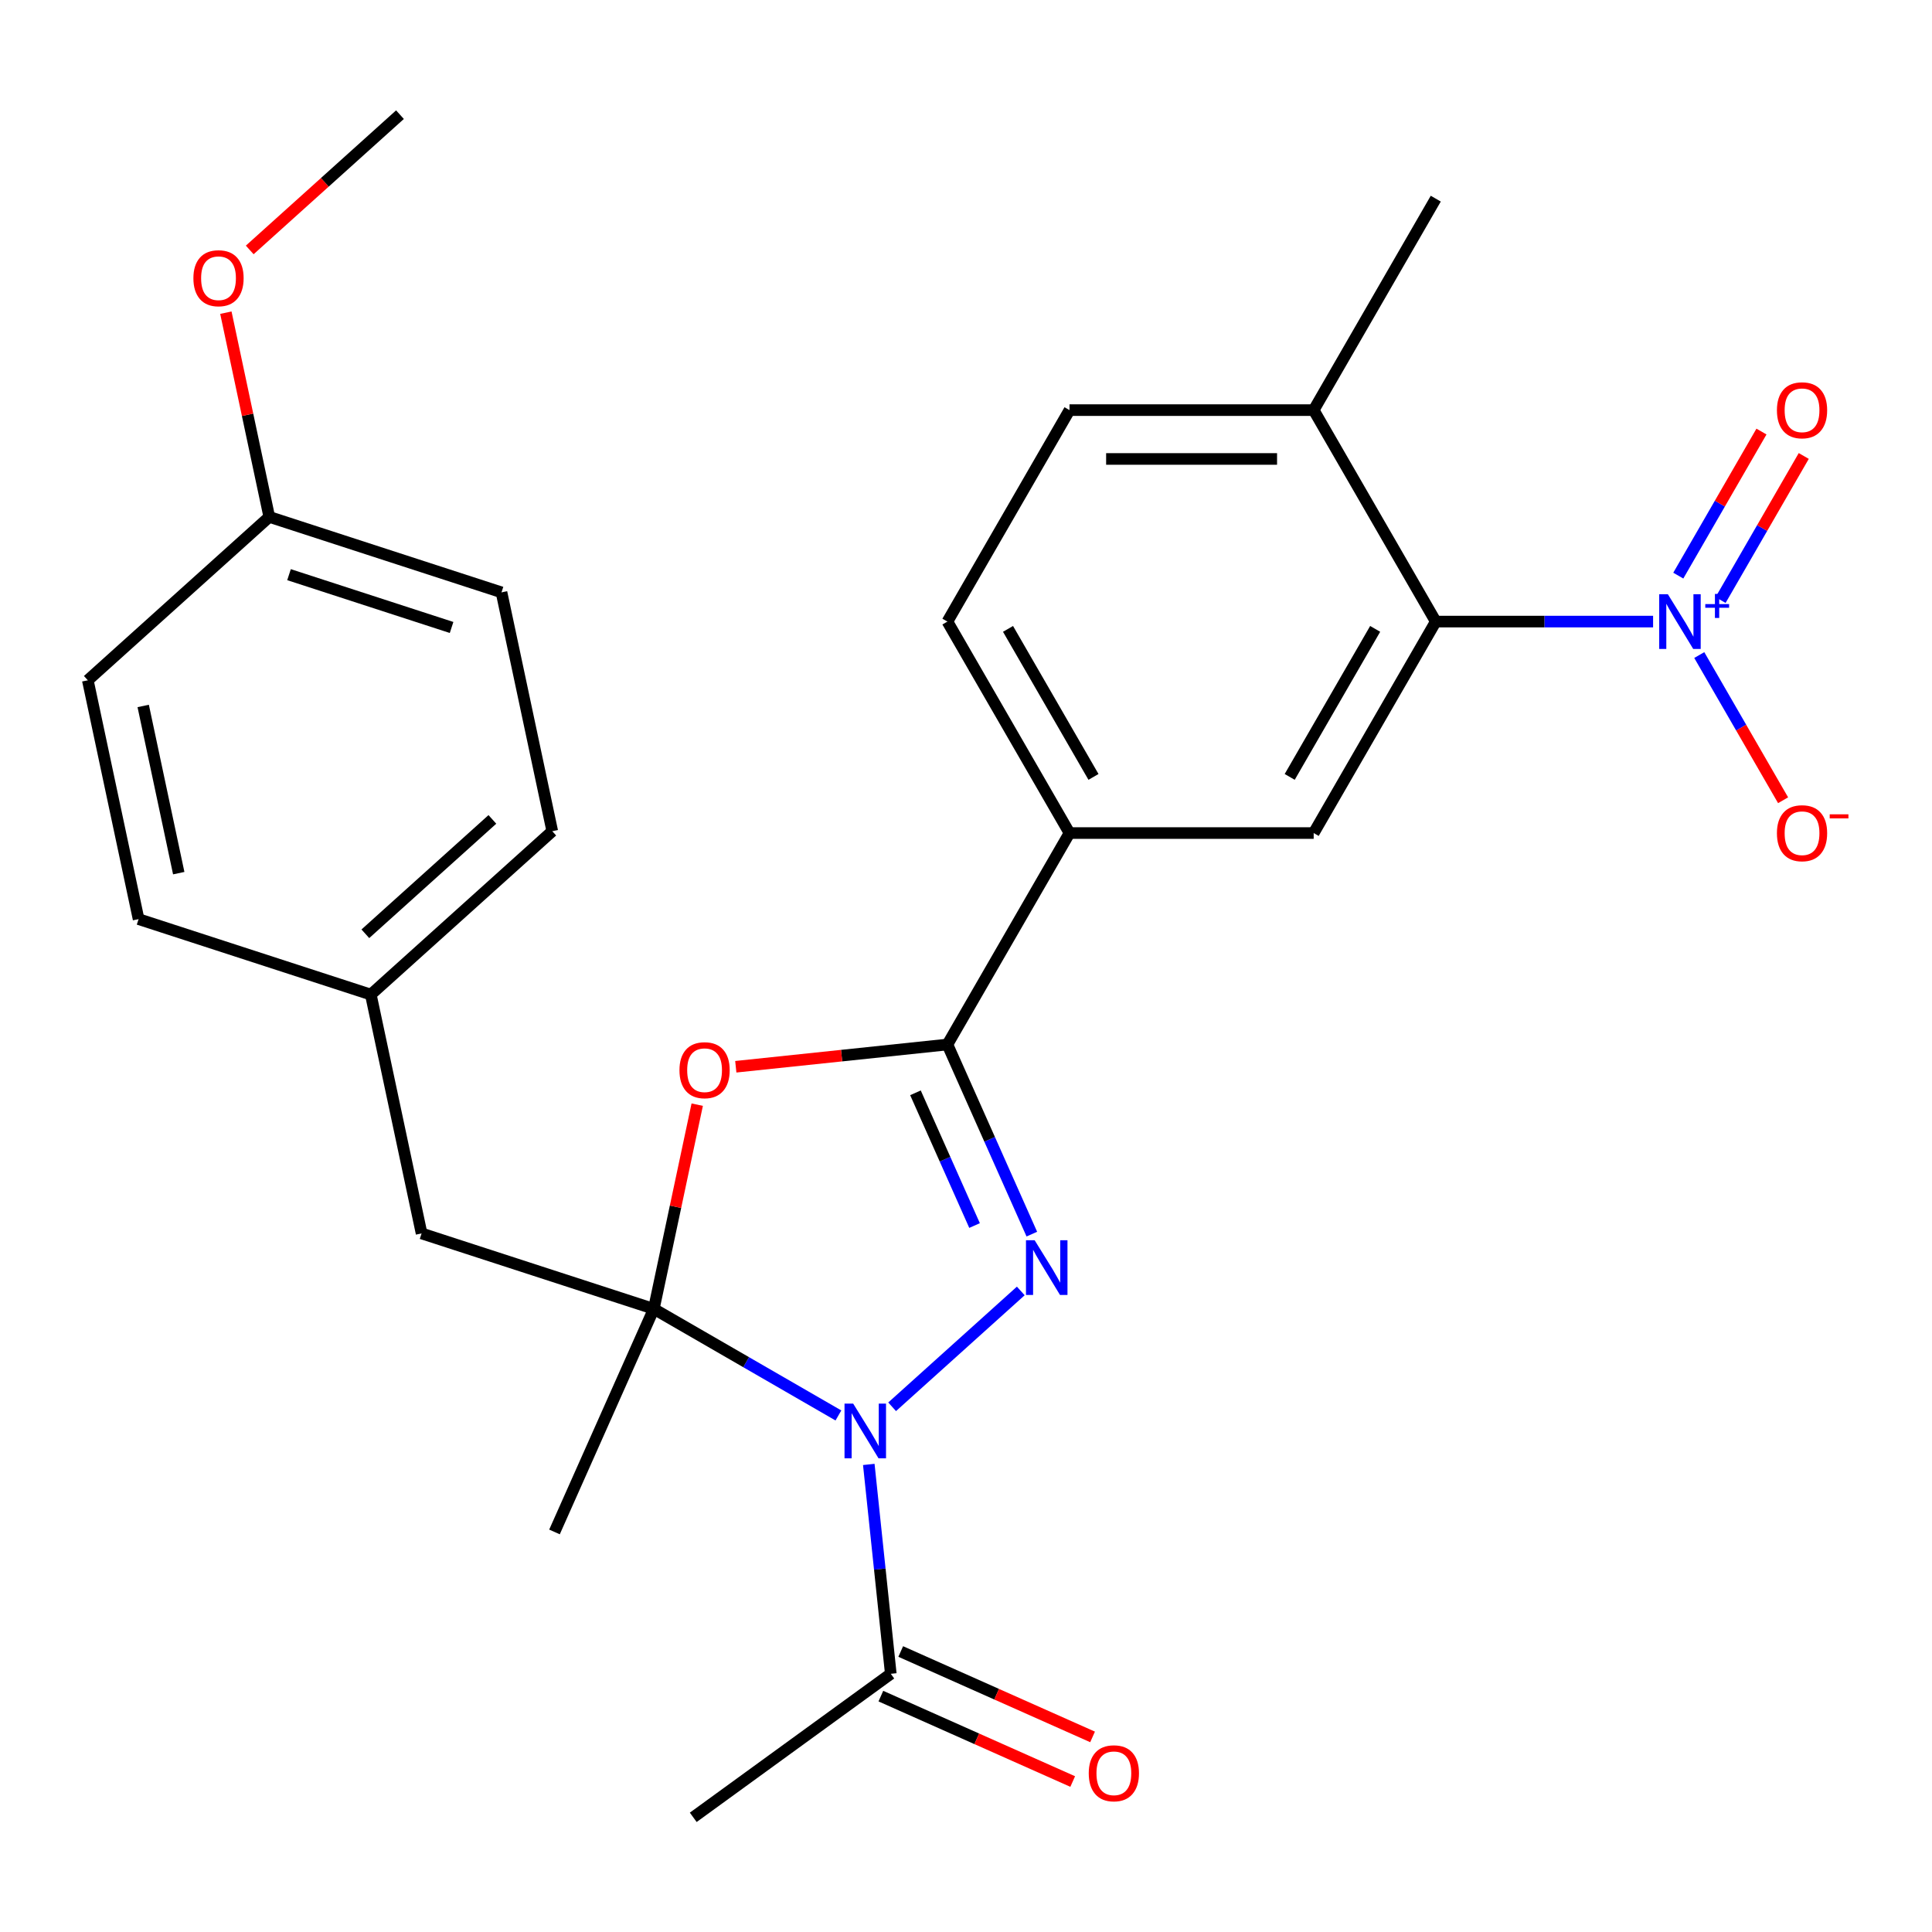 <?xml version='1.0' encoding='iso-8859-1'?>
<svg version='1.1' baseProfile='full'
              xmlns='http://www.w3.org/2000/svg'
                      xmlns:rdkit='http://www.rdkit.org/xml'
                      xmlns:xlink='http://www.w3.org/1999/xlink'
                  xml:space='preserve'
width='1000px' height='1000px' viewBox='0 0 1000 1000'>
<!-- END OF HEADER -->
<rect style='opacity:1.0;fill:#FFFFFF;stroke:none' width='1000' height='1000' x='0' y='0'> </rect>
<path class='bond-0' d='M 461.763,728.151 L 528.354,668.192' style='fill:none;fill-rule:evenodd;stroke:#0000FF;stroke-width:6px;stroke-linecap:butt;stroke-linejoin:miter;stroke-opacity:1' />
<path class='bond-1' d='M 433.963,732.641 L 386.186,705.057' style='fill:none;fill-rule:evenodd;stroke:#0000FF;stroke-width:6px;stroke-linecap:butt;stroke-linejoin:miter;stroke-opacity:1' />
<path class='bond-1' d='M 386.186,705.057 L 338.409,677.473' style='fill:none;fill-rule:evenodd;stroke:#000000;stroke-width:6px;stroke-linecap:butt;stroke-linejoin:miter;stroke-opacity:1' />
<path class='bond-6' d='M 449.683,757.986 L 455.379,812.173' style='fill:none;fill-rule:evenodd;stroke:#0000FF;stroke-width:6px;stroke-linecap:butt;stroke-linejoin:miter;stroke-opacity:1' />
<path class='bond-6' d='M 455.379,812.173 L 461.074,866.36' style='fill:none;fill-rule:evenodd;stroke:#000000;stroke-width:6px;stroke-linecap:butt;stroke-linejoin:miter;stroke-opacity:1' />
<path class='bond-2' d='M 534.075,638.778 L 512.228,589.708' style='fill:none;fill-rule:evenodd;stroke:#0000FF;stroke-width:6px;stroke-linecap:butt;stroke-linejoin:miter;stroke-opacity:1' />
<path class='bond-2' d='M 512.228,589.708 L 490.38,540.638' style='fill:none;fill-rule:evenodd;stroke:#000000;stroke-width:6px;stroke-linecap:butt;stroke-linejoin:miter;stroke-opacity:1' />
<path class='bond-2' d='M 504.429,634.338 L 489.136,599.989' style='fill:none;fill-rule:evenodd;stroke:#0000FF;stroke-width:6px;stroke-linecap:butt;stroke-linejoin:miter;stroke-opacity:1' />
<path class='bond-2' d='M 489.136,599.989 L 473.843,565.64' style='fill:none;fill-rule:evenodd;stroke:#000000;stroke-width:6px;stroke-linecap:butt;stroke-linejoin:miter;stroke-opacity:1' />
<path class='bond-3' d='M 338.409,677.473 L 349.644,624.621' style='fill:none;fill-rule:evenodd;stroke:#000000;stroke-width:6px;stroke-linecap:butt;stroke-linejoin:miter;stroke-opacity:1' />
<path class='bond-3' d='M 349.644,624.621 L 360.878,571.769' style='fill:none;fill-rule:evenodd;stroke:#FF0000;stroke-width:6px;stroke-linecap:butt;stroke-linejoin:miter;stroke-opacity:1' />
<path class='bond-9' d='M 338.409,677.473 L 218.209,638.418' style='fill:none;fill-rule:evenodd;stroke:#000000;stroke-width:6px;stroke-linecap:butt;stroke-linejoin:miter;stroke-opacity:1' />
<path class='bond-16' d='M 338.409,677.473 L 287.004,792.933' style='fill:none;fill-rule:evenodd;stroke:#000000;stroke-width:6px;stroke-linecap:butt;stroke-linejoin:miter;stroke-opacity:1' />
<path class='bond-7' d='M 490.38,540.638 L 553.573,431.185' style='fill:none;fill-rule:evenodd;stroke:#000000;stroke-width:6px;stroke-linecap:butt;stroke-linejoin:miter;stroke-opacity:1' />
<path class='bond-27' d='M 490.38,540.638 L 435.613,546.394' style='fill:none;fill-rule:evenodd;stroke:#000000;stroke-width:6px;stroke-linecap:butt;stroke-linejoin:miter;stroke-opacity:1' />
<path class='bond-27' d='M 435.613,546.394 L 380.846,552.151' style='fill:none;fill-rule:evenodd;stroke:#FF0000;stroke-width:6px;stroke-linecap:butt;stroke-linejoin:miter;stroke-opacity:1' />
<path class='bond-4' d='M 855.639,321.731 L 799.396,321.731' style='fill:none;fill-rule:evenodd;stroke:#0000FF;stroke-width:6px;stroke-linecap:butt;stroke-linejoin:miter;stroke-opacity:1' />
<path class='bond-4' d='M 799.396,321.731 L 743.152,321.731' style='fill:none;fill-rule:evenodd;stroke:#000000;stroke-width:6px;stroke-linecap:butt;stroke-linejoin:miter;stroke-opacity:1' />
<path class='bond-10' d='M 879.538,339.051 L 901.233,376.628' style='fill:none;fill-rule:evenodd;stroke:#0000FF;stroke-width:6px;stroke-linecap:butt;stroke-linejoin:miter;stroke-opacity:1' />
<path class='bond-10' d='M 901.233,376.628 L 922.928,414.205' style='fill:none;fill-rule:evenodd;stroke:#FF0000;stroke-width:6px;stroke-linecap:butt;stroke-linejoin:miter;stroke-opacity:1' />
<path class='bond-11' d='M 890.569,310.582 L 912.096,273.297' style='fill:none;fill-rule:evenodd;stroke:#0000FF;stroke-width:6px;stroke-linecap:butt;stroke-linejoin:miter;stroke-opacity:1' />
<path class='bond-11' d='M 912.096,273.297 L 933.622,236.012' style='fill:none;fill-rule:evenodd;stroke:#FF0000;stroke-width:6px;stroke-linecap:butt;stroke-linejoin:miter;stroke-opacity:1' />
<path class='bond-11' d='M 868.679,297.943 L 890.205,260.658' style='fill:none;fill-rule:evenodd;stroke:#0000FF;stroke-width:6px;stroke-linecap:butt;stroke-linejoin:miter;stroke-opacity:1' />
<path class='bond-11' d='M 890.205,260.658 L 911.731,223.374' style='fill:none;fill-rule:evenodd;stroke:#FF0000;stroke-width:6px;stroke-linecap:butt;stroke-linejoin:miter;stroke-opacity:1' />
<path class='bond-5' d='M 743.152,321.731 L 679.959,431.185' style='fill:none;fill-rule:evenodd;stroke:#000000;stroke-width:6px;stroke-linecap:butt;stroke-linejoin:miter;stroke-opacity:1' />
<path class='bond-5' d='M 711.783,325.51 L 667.548,402.128' style='fill:none;fill-rule:evenodd;stroke:#000000;stroke-width:6px;stroke-linecap:butt;stroke-linejoin:miter;stroke-opacity:1' />
<path class='bond-29' d='M 743.152,321.731 L 679.959,212.277' style='fill:none;fill-rule:evenodd;stroke:#000000;stroke-width:6px;stroke-linecap:butt;stroke-linejoin:miter;stroke-opacity:1' />
<path class='bond-13' d='M 455.933,877.906 L 505.583,900.012' style='fill:none;fill-rule:evenodd;stroke:#000000;stroke-width:6px;stroke-linecap:butt;stroke-linejoin:miter;stroke-opacity:1' />
<path class='bond-13' d='M 505.583,900.012 L 555.233,922.117' style='fill:none;fill-rule:evenodd;stroke:#FF0000;stroke-width:6px;stroke-linecap:butt;stroke-linejoin:miter;stroke-opacity:1' />
<path class='bond-13' d='M 466.215,854.814 L 515.864,876.92' style='fill:none;fill-rule:evenodd;stroke:#000000;stroke-width:6px;stroke-linecap:butt;stroke-linejoin:miter;stroke-opacity:1' />
<path class='bond-13' d='M 515.864,876.92 L 565.514,899.025' style='fill:none;fill-rule:evenodd;stroke:#FF0000;stroke-width:6px;stroke-linecap:butt;stroke-linejoin:miter;stroke-opacity:1' />
<path class='bond-24' d='M 461.074,866.36 L 358.825,940.648' style='fill:none;fill-rule:evenodd;stroke:#000000;stroke-width:6px;stroke-linecap:butt;stroke-linejoin:miter;stroke-opacity:1' />
<path class='bond-8' d='M 553.573,431.185 L 679.959,431.185' style='fill:none;fill-rule:evenodd;stroke:#000000;stroke-width:6px;stroke-linecap:butt;stroke-linejoin:miter;stroke-opacity:1' />
<path class='bond-14' d='M 553.573,431.185 L 490.38,321.731' style='fill:none;fill-rule:evenodd;stroke:#000000;stroke-width:6px;stroke-linecap:butt;stroke-linejoin:miter;stroke-opacity:1' />
<path class='bond-14' d='M 565.985,402.128 L 521.75,325.51' style='fill:none;fill-rule:evenodd;stroke:#000000;stroke-width:6px;stroke-linecap:butt;stroke-linejoin:miter;stroke-opacity:1' />
<path class='bond-17' d='M 218.209,638.418 L 191.932,514.794' style='fill:none;fill-rule:evenodd;stroke:#000000;stroke-width:6px;stroke-linecap:butt;stroke-linejoin:miter;stroke-opacity:1' />
<path class='bond-12' d='M 679.959,212.277 L 553.573,212.277' style='fill:none;fill-rule:evenodd;stroke:#000000;stroke-width:6px;stroke-linecap:butt;stroke-linejoin:miter;stroke-opacity:1' />
<path class='bond-12' d='M 661.001,237.555 L 572.531,237.555' style='fill:none;fill-rule:evenodd;stroke:#000000;stroke-width:6px;stroke-linecap:butt;stroke-linejoin:miter;stroke-opacity:1' />
<path class='bond-25' d='M 679.959,212.277 L 743.152,102.824' style='fill:none;fill-rule:evenodd;stroke:#000000;stroke-width:6px;stroke-linecap:butt;stroke-linejoin:miter;stroke-opacity:1' />
<path class='bond-15' d='M 490.38,321.731 L 553.573,212.277' style='fill:none;fill-rule:evenodd;stroke:#000000;stroke-width:6px;stroke-linecap:butt;stroke-linejoin:miter;stroke-opacity:1' />
<path class='bond-19' d='M 191.932,514.794 L 71.732,475.738' style='fill:none;fill-rule:evenodd;stroke:#000000;stroke-width:6px;stroke-linecap:butt;stroke-linejoin:miter;stroke-opacity:1' />
<path class='bond-20' d='M 191.932,514.794 L 285.855,430.225' style='fill:none;fill-rule:evenodd;stroke:#000000;stroke-width:6px;stroke-linecap:butt;stroke-linejoin:miter;stroke-opacity:1' />
<path class='bond-20' d='M 189.107,483.324 L 254.853,424.125' style='fill:none;fill-rule:evenodd;stroke:#000000;stroke-width:6px;stroke-linecap:butt;stroke-linejoin:miter;stroke-opacity:1' />
<path class='bond-18' d='M 139.378,267.545 L 259.578,306.601' style='fill:none;fill-rule:evenodd;stroke:#000000;stroke-width:6px;stroke-linecap:butt;stroke-linejoin:miter;stroke-opacity:1' />
<path class='bond-18' d='M 149.597,297.444 L 233.737,324.782' style='fill:none;fill-rule:evenodd;stroke:#000000;stroke-width:6px;stroke-linecap:butt;stroke-linejoin:miter;stroke-opacity:1' />
<path class='bond-23' d='M 139.378,267.545 L 128.144,214.693' style='fill:none;fill-rule:evenodd;stroke:#000000;stroke-width:6px;stroke-linecap:butt;stroke-linejoin:miter;stroke-opacity:1' />
<path class='bond-23' d='M 128.144,214.693 L 116.909,161.841' style='fill:none;fill-rule:evenodd;stroke:#FF0000;stroke-width:6px;stroke-linecap:butt;stroke-linejoin:miter;stroke-opacity:1' />
<path class='bond-28' d='M 139.378,267.545 L 45.455,352.114' style='fill:none;fill-rule:evenodd;stroke:#000000;stroke-width:6px;stroke-linecap:butt;stroke-linejoin:miter;stroke-opacity:1' />
<path class='bond-22' d='M 71.732,475.738 L 45.455,352.114' style='fill:none;fill-rule:evenodd;stroke:#000000;stroke-width:6px;stroke-linecap:butt;stroke-linejoin:miter;stroke-opacity:1' />
<path class='bond-22' d='M 92.515,451.939 L 74.121,365.402' style='fill:none;fill-rule:evenodd;stroke:#000000;stroke-width:6px;stroke-linecap:butt;stroke-linejoin:miter;stroke-opacity:1' />
<path class='bond-21' d='M 285.855,430.225 L 259.578,306.601' style='fill:none;fill-rule:evenodd;stroke:#000000;stroke-width:6px;stroke-linecap:butt;stroke-linejoin:miter;stroke-opacity:1' />
<path class='bond-26' d='M 129.26,129.371 L 168.142,94.361' style='fill:none;fill-rule:evenodd;stroke:#FF0000;stroke-width:6px;stroke-linecap:butt;stroke-linejoin:miter;stroke-opacity:1' />
<path class='bond-26' d='M 168.142,94.361 L 207.024,59.352' style='fill:none;fill-rule:evenodd;stroke:#000000;stroke-width:6px;stroke-linecap:butt;stroke-linejoin:miter;stroke-opacity:1' />
<path  class='atom-0' d='M 441.603 726.506
L 450.883 741.506
Q 451.803 742.986, 453.283 745.666
Q 454.763 748.346, 454.843 748.506
L 454.843 726.506
L 458.603 726.506
L 458.603 754.826
L 454.723 754.826
L 444.763 738.426
Q 443.603 736.506, 442.363 734.306
Q 441.163 732.106, 440.803 731.426
L 440.803 754.826
L 437.123 754.826
L 437.123 726.506
L 441.603 726.506
' fill='#0000FF'/>
<path  class='atom-1' d='M 535.526 641.938
L 544.806 656.938
Q 545.726 658.418, 547.206 661.098
Q 548.686 663.778, 548.766 663.938
L 548.766 641.938
L 552.526 641.938
L 552.526 670.258
L 548.646 670.258
L 538.686 653.858
Q 537.526 651.938, 536.286 649.738
Q 535.086 647.538, 534.726 646.858
L 534.726 670.258
L 531.046 670.258
L 531.046 641.938
L 535.526 641.938
' fill='#0000FF'/>
<path  class='atom-4' d='M 351.687 553.929
Q 351.687 547.129, 355.047 543.329
Q 358.407 539.529, 364.687 539.529
Q 370.967 539.529, 374.327 543.329
Q 377.687 547.129, 377.687 553.929
Q 377.687 560.809, 374.287 564.729
Q 370.887 568.609, 364.687 568.609
Q 358.447 568.609, 355.047 564.729
Q 351.687 560.849, 351.687 553.929
M 364.687 565.409
Q 369.007 565.409, 371.327 562.529
Q 373.687 559.609, 373.687 553.929
Q 373.687 548.369, 371.327 545.569
Q 369.007 542.729, 364.687 542.729
Q 360.367 542.729, 358.007 545.529
Q 355.687 548.329, 355.687 553.929
Q 355.687 559.649, 358.007 562.529
Q 360.367 565.409, 364.687 565.409
' fill='#FF0000'/>
<path  class='atom-5' d='M 863.279 307.571
L 872.559 322.571
Q 873.479 324.051, 874.959 326.731
Q 876.439 329.411, 876.519 329.571
L 876.519 307.571
L 880.279 307.571
L 880.279 335.891
L 876.399 335.891
L 866.439 319.491
Q 865.279 317.571, 864.039 315.371
Q 862.839 313.171, 862.479 312.491
L 862.479 335.891
L 858.799 335.891
L 858.799 307.571
L 863.279 307.571
' fill='#0000FF'/>
<path  class='atom-5' d='M 882.655 312.676
L 887.644 312.676
L 887.644 307.422
L 889.862 307.422
L 889.862 312.676
L 894.983 312.676
L 894.983 314.577
L 889.862 314.577
L 889.862 319.857
L 887.644 319.857
L 887.644 314.577
L 882.655 314.577
L 882.655 312.676
' fill='#0000FF'/>
<path  class='atom-11' d='M 919.732 431.265
Q 919.732 424.465, 923.092 420.665
Q 926.452 416.865, 932.732 416.865
Q 939.012 416.865, 942.372 420.665
Q 945.732 424.465, 945.732 431.265
Q 945.732 438.145, 942.332 442.065
Q 938.932 445.945, 932.732 445.945
Q 926.492 445.945, 923.092 442.065
Q 919.732 438.185, 919.732 431.265
M 932.732 442.745
Q 937.052 442.745, 939.372 439.865
Q 941.732 436.945, 941.732 431.265
Q 941.732 425.705, 939.372 422.905
Q 937.052 420.065, 932.732 420.065
Q 928.412 420.065, 926.052 422.865
Q 923.732 425.665, 923.732 431.265
Q 923.732 436.985, 926.052 439.865
Q 928.412 442.745, 932.732 442.745
' fill='#FF0000'/>
<path  class='atom-11' d='M 947.052 421.487
L 956.74 421.487
L 956.74 423.599
L 947.052 423.599
L 947.052 421.487
' fill='#FF0000'/>
<path  class='atom-12' d='M 919.732 212.357
Q 919.732 205.557, 923.092 201.757
Q 926.452 197.957, 932.732 197.957
Q 939.012 197.957, 942.372 201.757
Q 945.732 205.557, 945.732 212.357
Q 945.732 219.237, 942.332 223.157
Q 938.932 227.037, 932.732 227.037
Q 926.492 227.037, 923.092 223.157
Q 919.732 219.277, 919.732 212.357
M 932.732 223.837
Q 937.052 223.837, 939.372 220.957
Q 941.732 218.037, 941.732 212.357
Q 941.732 206.797, 939.372 203.997
Q 937.052 201.157, 932.732 201.157
Q 928.412 201.157, 926.052 203.957
Q 923.732 206.757, 923.732 212.357
Q 923.732 218.077, 926.052 220.957
Q 928.412 223.837, 932.732 223.837
' fill='#FF0000'/>
<path  class='atom-14' d='M 563.533 917.846
Q 563.533 911.046, 566.893 907.246
Q 570.253 903.446, 576.533 903.446
Q 582.813 903.446, 586.173 907.246
Q 589.533 911.046, 589.533 917.846
Q 589.533 924.726, 586.133 928.646
Q 582.733 932.526, 576.533 932.526
Q 570.293 932.526, 566.893 928.646
Q 563.533 924.766, 563.533 917.846
M 576.533 929.326
Q 580.853 929.326, 583.173 926.446
Q 585.533 923.526, 585.533 917.846
Q 585.533 912.286, 583.173 909.486
Q 580.853 906.646, 576.533 906.646
Q 572.213 906.646, 569.853 909.446
Q 567.533 912.246, 567.533 917.846
Q 567.533 923.566, 569.853 926.446
Q 572.213 929.326, 576.533 929.326
' fill='#FF0000'/>
<path  class='atom-24' d='M 100.101 144.001
Q 100.101 137.201, 103.461 133.401
Q 106.821 129.601, 113.101 129.601
Q 119.381 129.601, 122.741 133.401
Q 126.101 137.201, 126.101 144.001
Q 126.101 150.881, 122.701 154.801
Q 119.301 158.681, 113.101 158.681
Q 106.861 158.681, 103.461 154.801
Q 100.101 150.921, 100.101 144.001
M 113.101 155.481
Q 117.421 155.481, 119.741 152.601
Q 122.101 149.681, 122.101 144.001
Q 122.101 138.441, 119.741 135.641
Q 117.421 132.801, 113.101 132.801
Q 108.781 132.801, 106.421 135.601
Q 104.101 138.401, 104.101 144.001
Q 104.101 149.721, 106.421 152.601
Q 108.781 155.481, 113.101 155.481
' fill='#FF0000'/>
</svg>
